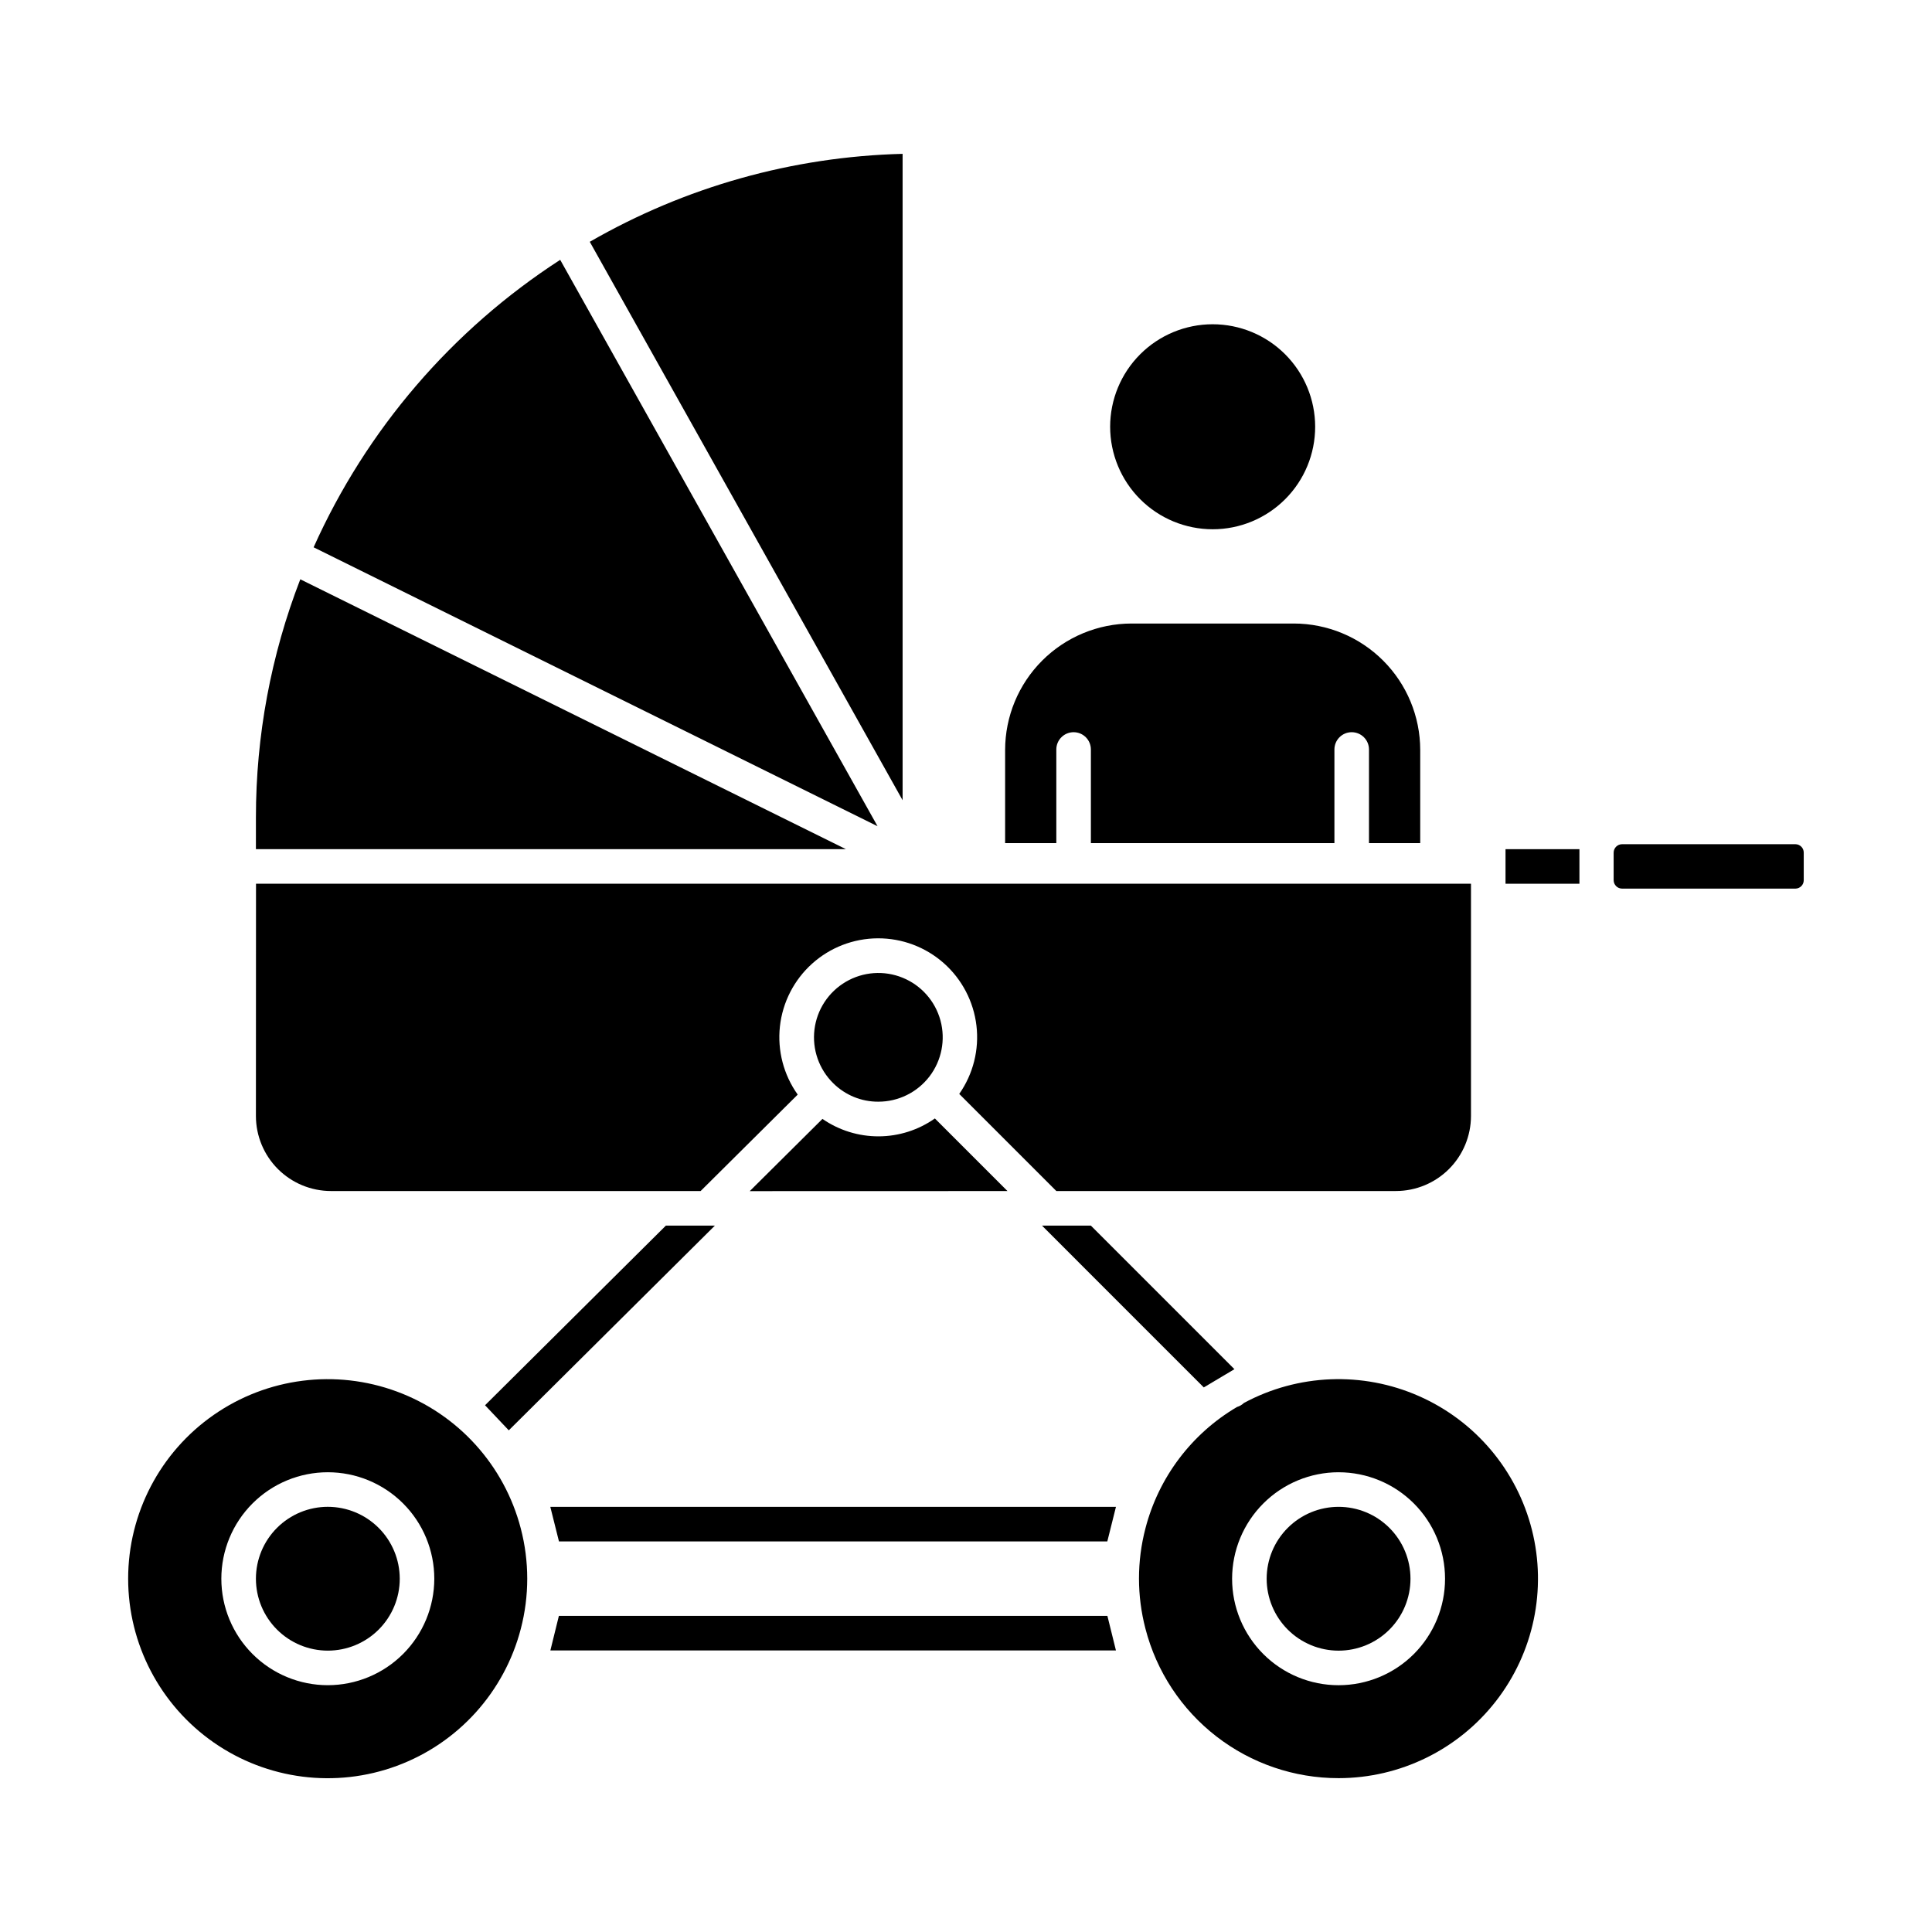 <?xml version="1.0" encoding="UTF-8"?>
<!-- Uploaded to: ICON Repo, www.iconrepo.com, Generator: ICON Repo Mixer Tools -->
<svg fill="#000000" width="800px" height="800px" version="1.1" viewBox="144 144 512 512" xmlns="http://www.w3.org/2000/svg">
 <g>
  <path d="m383.2 356.07v-171.3c-29.145 0.738-57.645 8.75-82.902 23.309z"/>
  <path d="m498.73 581.44c5.055 0.004 9.906-2.004 13.48-5.578 3.574-3.574 5.582-8.422 5.582-13.477 0.004-5.055-2.004-9.902-5.578-13.477s-8.422-5.582-13.477-5.582c-5.055 0-9.902 2.008-13.477 5.582s-5.582 8.422-5.582 13.477c0.004 5.051 2.012 9.895 5.586 13.469 3.57 3.57 8.414 5.582 13.465 5.586z"/>
  <path d="m376.75 435.96c5.312 0.008 10.328-2.461 13.562-6.68 3.231-4.219 4.312-9.703 2.926-14.832-1.391-5.133-5.09-9.32-10.012-11.332-4.918-2.012-10.492-1.613-15.078 1.074-4.586 2.688-7.656 7.359-8.305 12.633-0.648 5.273 1.199 10.551 4.996 14.27 3.168 3.133 7.453 4.887 11.91 4.867z"/>
  <path d="m227.11 289.04 149.45 73.918-84.102-150.1c-28.676 18.559-51.371 45.016-65.348 76.184z"/>
  <path d="m282.02 575.65c2.273-8.707 2.273-17.855 0-26.562-4.344-16.746-16.609-30.309-32.836-36.309-16.227-6.004-34.363-3.691-48.559 6.195-14.199 9.887-22.664 26.094-22.664 43.395 0 17.301 8.465 33.508 22.664 43.395 14.195 9.887 32.332 12.203 48.559 6.199 16.227-6.004 28.492-19.566 32.836-36.312zm-51.145 14.945c-7.484 0-14.66-2.973-19.953-8.266-5.293-5.289-8.266-12.469-8.266-19.949 0-7.484 2.973-14.664 8.266-19.953 5.293-5.293 12.469-8.266 19.953-8.266s14.66 2.973 19.953 8.266c5.293 5.289 8.266 12.469 8.266 19.953-0.008 7.481-2.984 14.652-8.273 19.941-5.293 5.293-12.465 8.266-19.945 8.273z"/>
  <path d="m230.88 543.32c-5.055 0-9.902 2.008-13.477 5.582-3.574 3.574-5.582 8.422-5.582 13.477 0 5.051 2.008 9.898 5.582 13.473 3.574 3.574 8.422 5.582 13.477 5.582s9.902-2.008 13.477-5.582c3.574-3.574 5.582-8.422 5.582-13.473-0.008-5.055-2.016-9.898-5.59-13.473-3.574-3.57-8.418-5.582-13.469-5.586z"/>
  <path d="m410.99 459.64-19.238-19.238c-4.356 3.066-9.551 4.723-14.879 4.742s-10.531-1.594-14.914-4.625l-19.27 19.141z"/>
  <path d="m211.82 369.04h156.36l-144.6-71.52c-7.777 20.125-11.766 41.516-11.758 63.09z"/>
  <path d="m622.01 377.25v-7.281c0.008-0.59-0.219-1.156-0.633-1.578-0.41-0.422-0.973-0.66-1.562-0.668h-45.941c-1.238 0-2.242 1.004-2.242 2.246v7.281c0.004 1.238 1.004 2.242 2.242 2.242h45.941c1.223-0.012 2.207-1.016 2.195-2.242z"/>
  <path d="m211.82 439.75c0.004 5.269 2.102 10.324 5.828 14.055 3.731 3.727 8.785 5.824 14.055 5.828h97.973l25.723-25.551v-0.004c-3.734-5.238-5.414-11.672-4.711-18.07 0.703-6.398 3.738-12.312 8.52-16.617 4.785-4.309 10.988-6.699 17.422-6.727 6.438-0.027 12.66 2.312 17.477 6.578 4.82 4.266 7.902 10.156 8.66 16.547 0.758 6.394-0.867 12.84-4.559 18.113l25.73 25.73h90.004c5.273-0.004 10.328-2.102 14.055-5.828 3.727-3.731 5.824-8.785 5.828-14.055v-61.555h-321.98z"/>
  <path d="m486.87 309.24h-43c-8.883 0.012-17.402 3.543-23.684 9.828-6.281 6.281-9.812 14.797-9.82 23.68v24.695h13.57v-24.82c0-2.531 2.051-4.582 4.582-4.582 2.527 0 4.578 2.051 4.578 4.582v24.82l64.539-0.004v-24.816c0-2.531 2.051-4.582 4.578-4.582 2.531 0 4.582 2.051 4.582 4.582v24.82h13.578v-24.695c-0.008-8.883-3.539-17.398-9.82-23.68-6.281-6.285-14.797-9.816-23.684-9.828z"/>
  <path d="m498.73 615.23c16.297-0.008 31.68-7.527 41.691-20.387 10.012-12.855 13.539-29.613 9.555-45.414-3.988-15.801-15.035-28.883-29.949-35.453-14.91-6.574-32.02-5.898-46.371 1.82-0.516 0.496-1.145 0.863-1.832 1.066-12.039 7.082-20.773 18.656-24.273 32.176-2.277 8.711-2.277 17.855 0 26.566 2.926 11.348 9.543 21.398 18.809 28.57 9.266 7.176 20.652 11.062 32.371 11.055zm0-81.066c7.484 0 14.664 2.969 19.957 8.262 5.293 5.293 8.266 12.469 8.266 19.953 0.004 7.484-2.969 14.66-8.262 19.953-5.293 5.293-12.469 8.266-19.953 8.266-7.484 0.004-14.66-2.969-19.953-8.262-5.293-5.293-8.266-12.469-8.266-19.953 0.008-7.484 2.981-14.656 8.27-19.945 5.289-5.293 12.461-8.27 19.941-8.277z"/>
  <path d="m465.38 284.26c7.203 0 14.113-2.867 19.203-7.965 5.094-5.094 7.949-12.004 7.949-19.207-0.004-7.207-2.867-14.113-7.965-19.207-5.094-5.09-12.004-7.949-19.207-7.949-7.207 0.004-14.113 2.867-19.207 7.961-5.094 5.098-7.953 12.004-7.953 19.211 0.008 7.203 2.871 14.113 7.969 19.203 5.098 5.094 12.008 7.953 19.211 7.953z"/>
  <path d="m542.98 369.04h19.586v9.16h-19.586z"/>
  <path d="m437.47 572.22h-145.36l-2.254 9.16h149.88z"/>
  <path d="m420.14 468.8 42.875 42.879 8.121-4.832-38.043-38.047z"/>
  <path d="m333.45 468.8-54.617 54.254-6.293-6.648 47.922-47.605z"/>
  <path d="m439.74 543.33-2.289 9.16h-145.32l-2.293-9.16z"/>
 </g>
</svg>